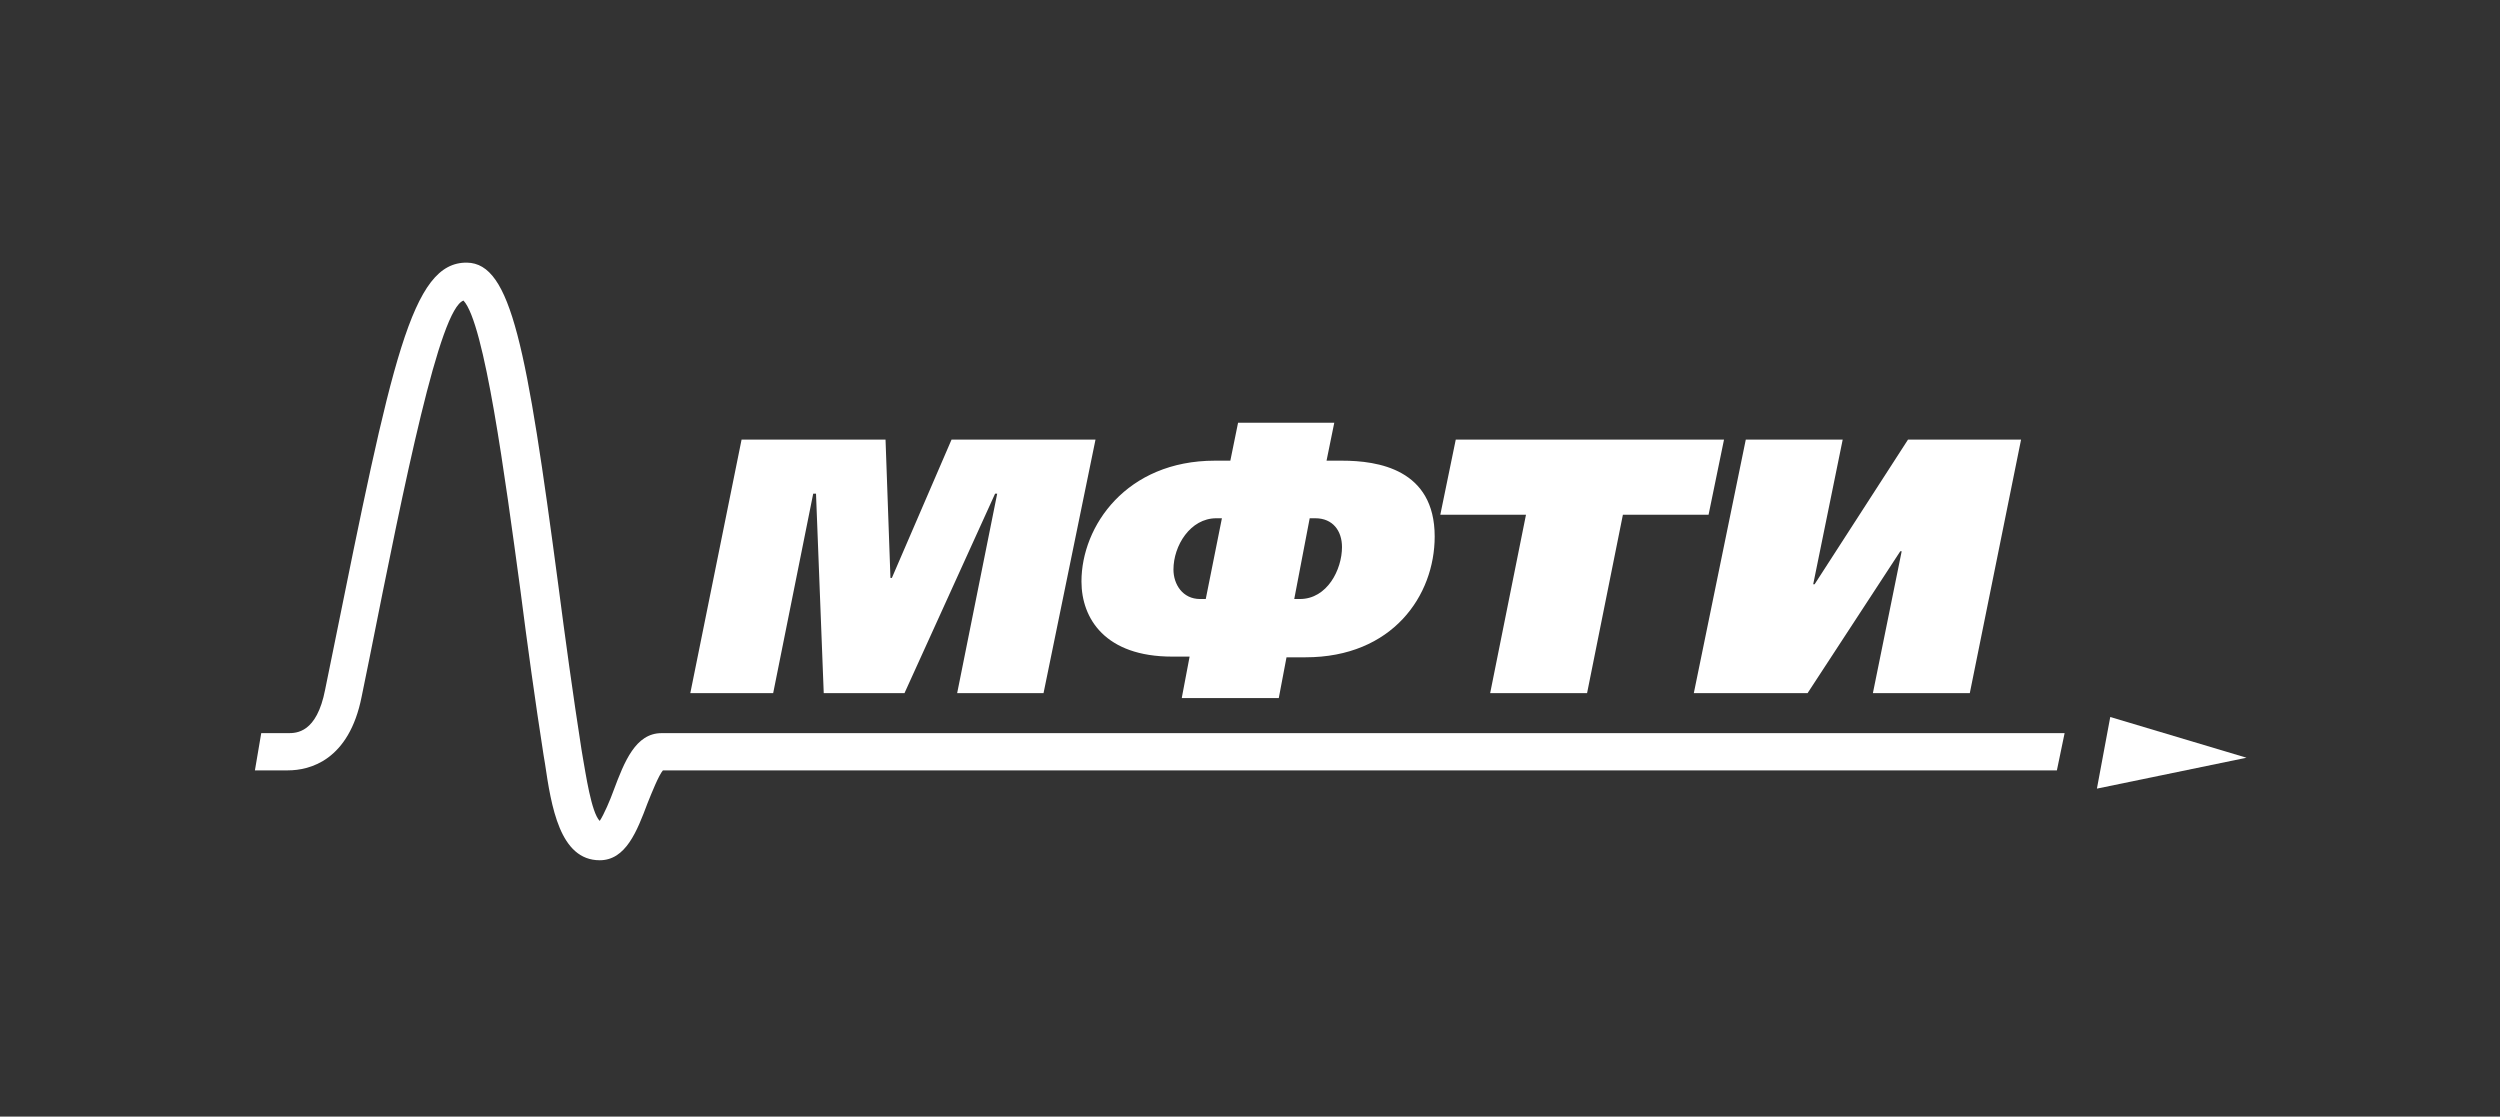 <?xml version="1.0" encoding="UTF-8"?> <svg xmlns="http://www.w3.org/2000/svg" xmlns:xlink="http://www.w3.org/1999/xlink" version="1.1" id="Layer_1" x="0px" y="0px" viewBox="0 0 356 159" style="enable-background:new 0 0 356 159;" xml:space="preserve"><rect x="0" y="0" width="356" height="159" fill="#333333" stroke="none"/> <style type="text/css"> .st0{fill:#FFFFFF;} </style> <polyline class="st0" points="105.6,62.6 126.1,62.6 126.8,82.3 127,82.3 135.5,62.6 156,62.6 148.6,98.7 136.3,98.7 142,70.3 141.7,70.3 128.8,98.7 117.3,98.7 116.2,70.3 115.8,70.3 110.1,98.7 98.3,98.7 105.6,62.6 "></polyline> <path class="st0" d="M168.3,99.3l1.1-5.8h-2.5c-9.5,0-12.9-5.4-12.9-10.7c0-7.9,6.4-17.2,19-17.2h2.2l1.1-5.4H190l-1.1,5.4h2.2 c5.1,0,13.2,1.2,13.2,10.8c0,8.4-6,17.2-18.4,17.2h-2.7l-1.1,5.8H168.3 M174,73.8h-0.8c-3.7,0-6.1,3.9-6.1,7.3 c0,2.1,1.3,4.2,3.8,4.2h0.8L174,73.8z M184.3,85.3h0.8c3.9,0,6-4.2,6-7.4c0-2.3-1.3-4.1-3.8-4.1h-0.8L184.3,85.3z"></path> <polyline class="st0" points="245.5,62.6 243.3,73.3 231.1,73.3 226,98.7 212.2,98.7 217.3,73.3 205.1,73.3 207.3,62.6 245.5,62.6 "></polyline> <polyline class="st0" points="262.4,62.6 258.2,83.2 258.4,83.2 271.7,62.6 287.8,62.6 280.5,98.7 266.7,98.7 270.8,78.5 270.6,78.5 257.4,98.7 241.2,98.7 248.6,62.6 262.4,62.6 "></polyline> <polyline class="st0" points="298.6,112.3 300.5,102.1 319.9,107.9 298.6,112.3 "></polyline> <path class="st0" d="M294,104.4H94.2c-3.7,0-5.3,4.1-6.8,8.1c-0.5,1.4-1.4,3.5-2,4.4c-1.2-1.2-2-6.8-2.4-9l-0.2-1.2 C81.6,99,80.5,91,79.5,83.3c-4.5-33.9-6.7-45.8-13-45.9c-7.9-0.1-10.7,13.9-19.1,55.4l-1.1,5.4c-1.2,6.2-4.1,6.2-5.3,6.2h-3.8 l-0.9,5.3h4.7c3.1,0,8.7-1.4,10.5-10.5l1.1-5.4c5.1-25.6,10-49.8,13.4-51c3,3.2,5.9,25,8.1,41.2c1,7.8,2.1,15.8,3.3,23.5l0.2,1.2 c0.9,6.1,2.1,13.8,7.8,13.8c3.7,0,5.3-4.1,6.8-8.1c0.6-1.5,1.6-4,2.2-4.7h198.5L294,104.4"></path> </svg> 